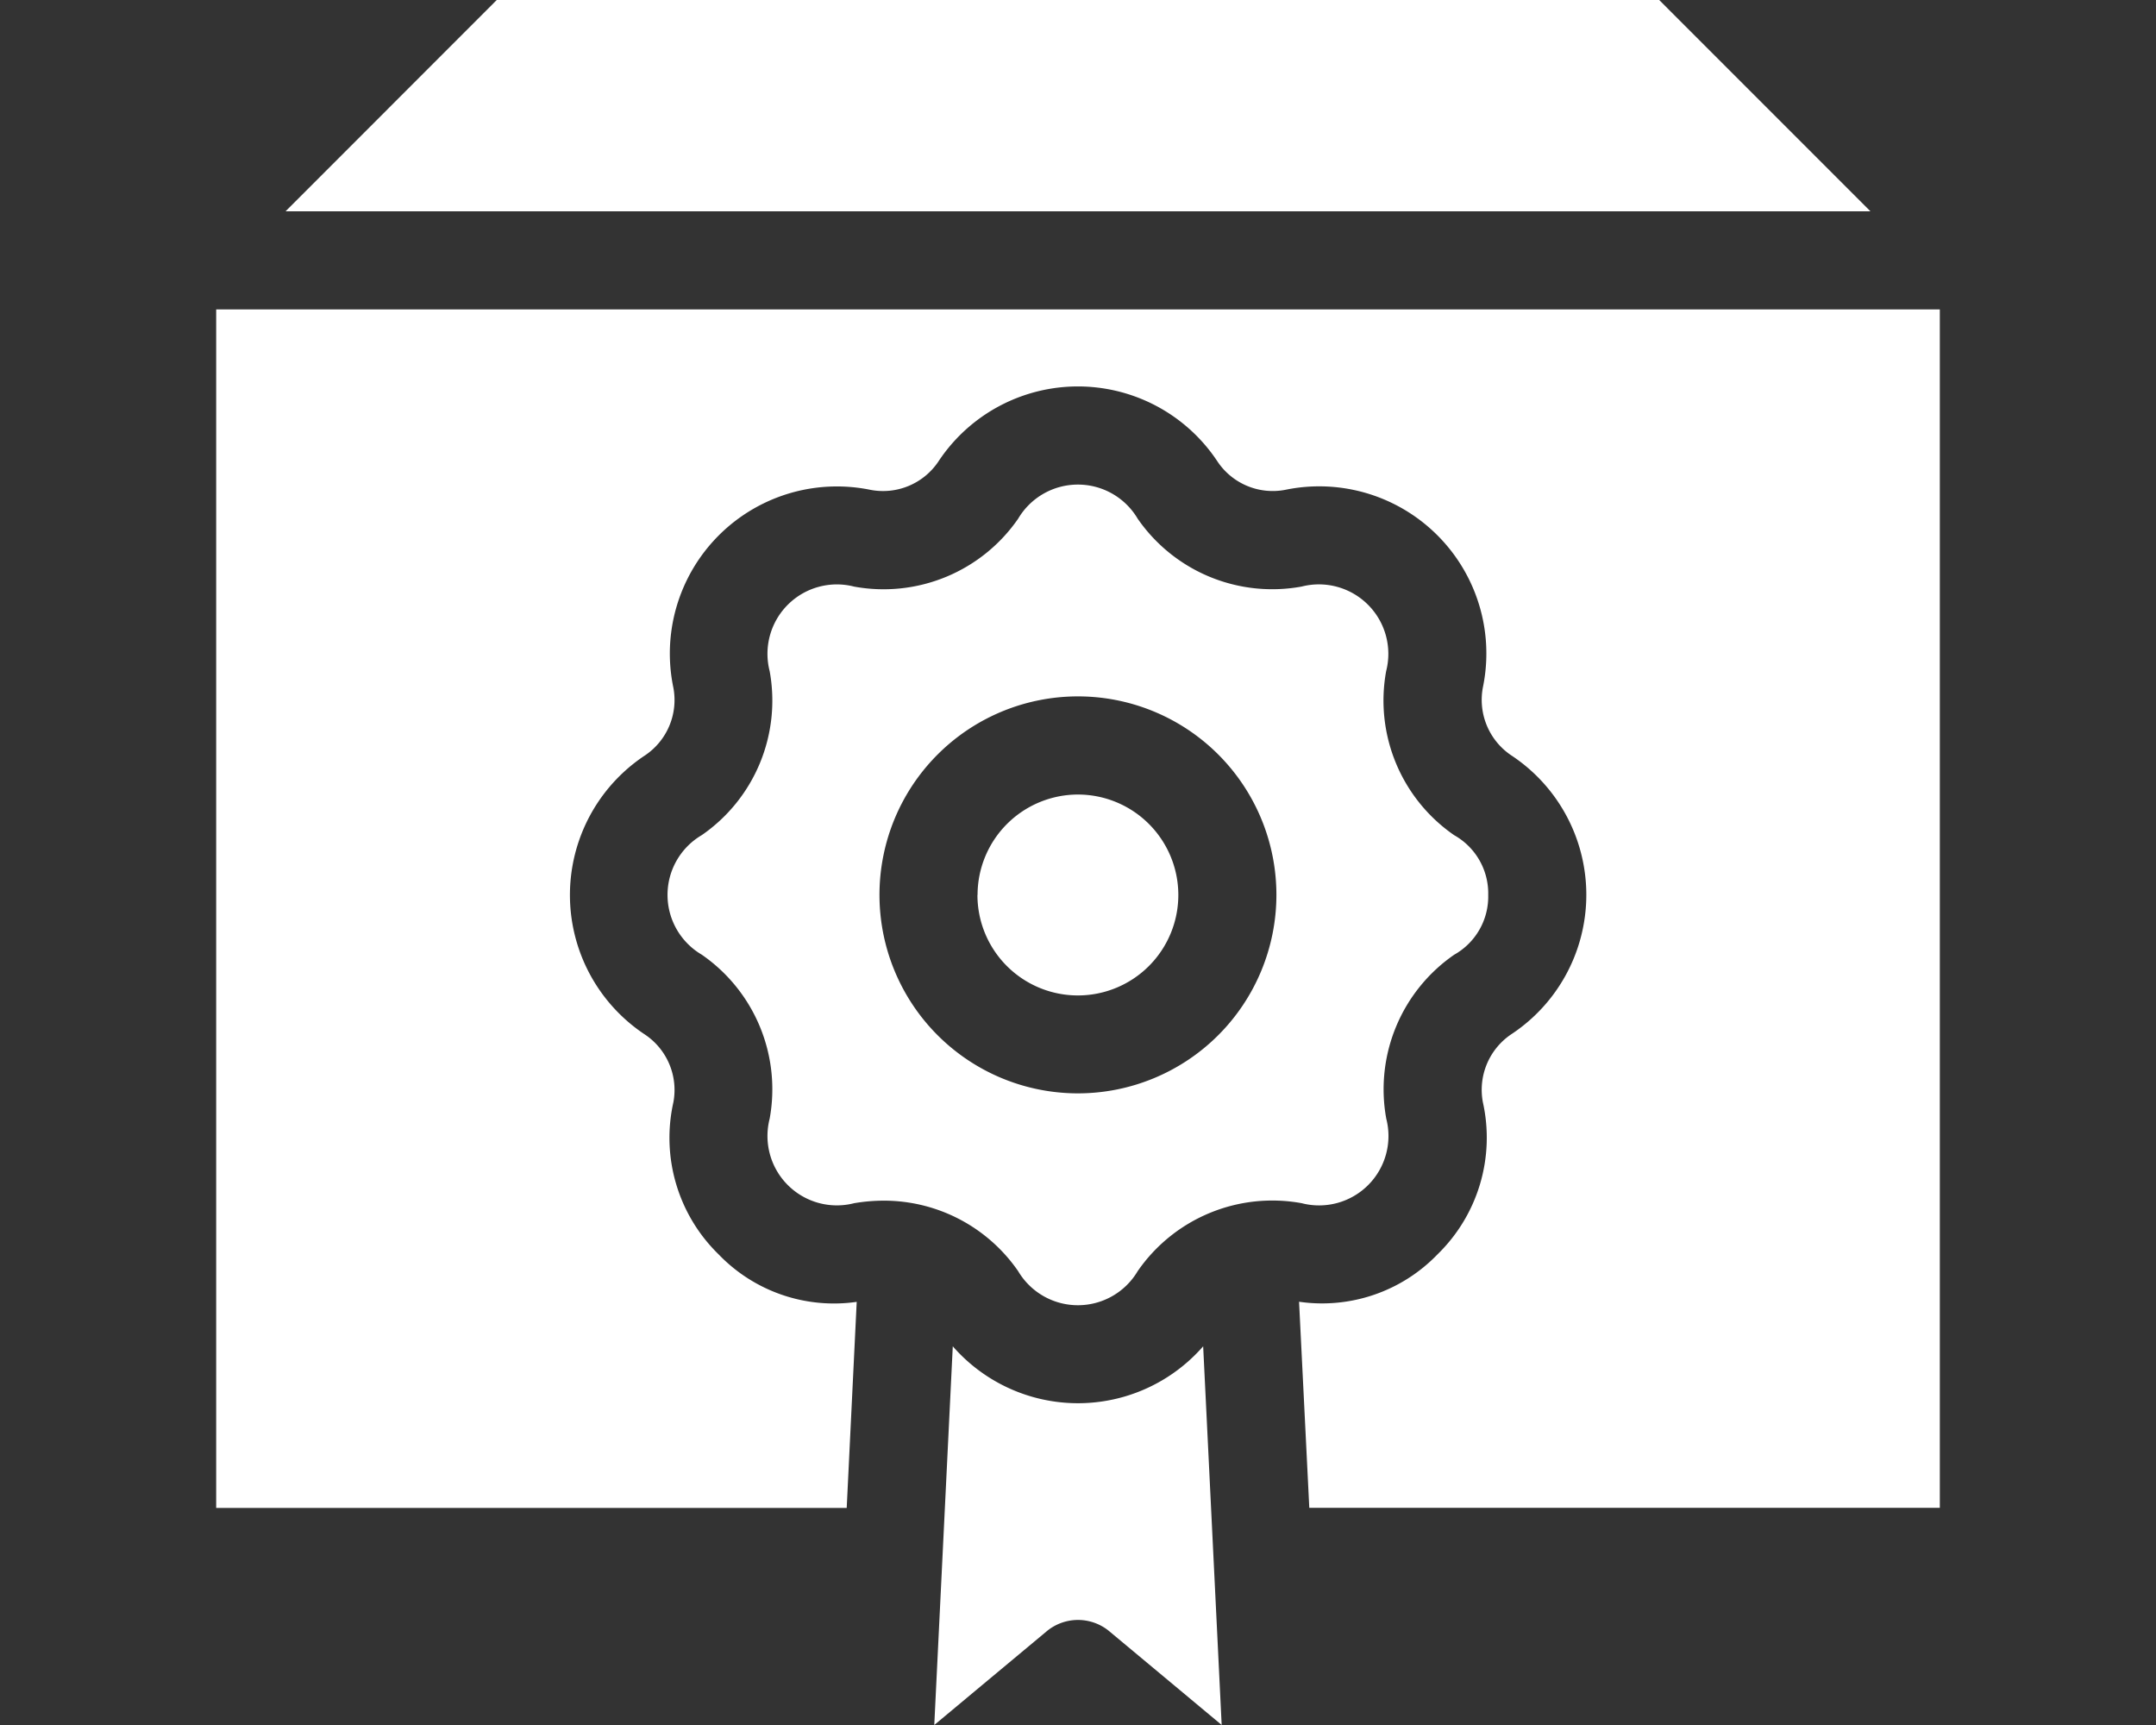 <svg xmlns="http://www.w3.org/2000/svg" width="37.5" height="30" viewBox="0 0 37.5 30"><rect x="0" y="0" width="37.5" height="30" fill="#333333" stroke="none"/><defs><clipPath id="clip-Producing_the_Best"><path d="M0 0h37.5v30H0z"/></clipPath></defs><g id="Producing_the_Best" clip-path="url(#clip-Producing_the_Best)" data-name="Producing the Best"><path id="best-product" fill="#fff" fill-rule="evenodd" d="M41.2 36.175h20.219l3.674 3.675H37.527Zm12.609 30-.322-6.586a2.89 2.89 0 0 1-4.355 0l-.322 6.586 1.954-1.629a.852.852 0 0 1 1.092 0l1.954 1.629ZM66.3 62.4V41.556H36.32V62.4h10.967l.174-3.584a2.782 2.782 0 0 1-2.4-.824 2.829 2.829 0 0 1-.789-2.645 1.16 1.16 0 0 0-.49-1.177 2.91 2.91 0 0 1 0-4.86 1.159 1.159 0 0 0 .49-1.176 2.906 2.906 0 0 1 3.428-3.44 1.159 1.159 0 0 0 1.178-.487 2.909 2.909 0 0 1 4.862 0 1.156 1.156 0 0 0 1.174.487 2.907 2.907 0 0 1 3.438 3.437 1.163 1.163 0 0 0 .487 1.176 2.906 2.906 0 0 1 0 4.86 1.164 1.164 0 0 0-.487 1.177 2.831 2.831 0 0 1-.789 2.646 2.788 2.788 0 0 1-2.408.824l.178 3.584H66.3Zm-7.855-10.66a1.16 1.16 0 0 1-.592 1.039 2.844 2.844 0 0 0-1.181 2.852A1.207 1.207 0 0 1 55.2 57.1a2.846 2.846 0 0 0-2.852 1.182 1.208 1.208 0 0 1-2.079 0 2.837 2.837 0 0 0-2.339-1.226 3.109 3.109 0 0 0-.513.044 1.207 1.207 0 0 1-1.47-1.47 2.845 2.845 0 0 0-1.181-2.852 1.205 1.205 0 0 1 0-2.079 2.844 2.844 0 0 0 1.181-2.852 1.207 1.207 0 0 1 1.47-1.47 2.846 2.846 0 0 0 2.852-1.181 1.207 1.207 0 0 1 2.079 0 2.846 2.846 0 0 0 2.852 1.18 1.208 1.208 0 0 1 1.47 1.47 2.844 2.844 0 0 0 1.183 2.854 1.161 1.161 0 0 1 .592 1.04Zm-3.684 0a3.452 3.452 0 1 0-3.451 3.45 3.454 3.454 0 0 0 3.451-3.452Zm-5.2 0a1.747 1.747 0 1 0 1.747-1.747 1.748 1.748 0 0 0-1.745 1.745Z" transform="translate(-32.56 -36.175)"/></g></svg>